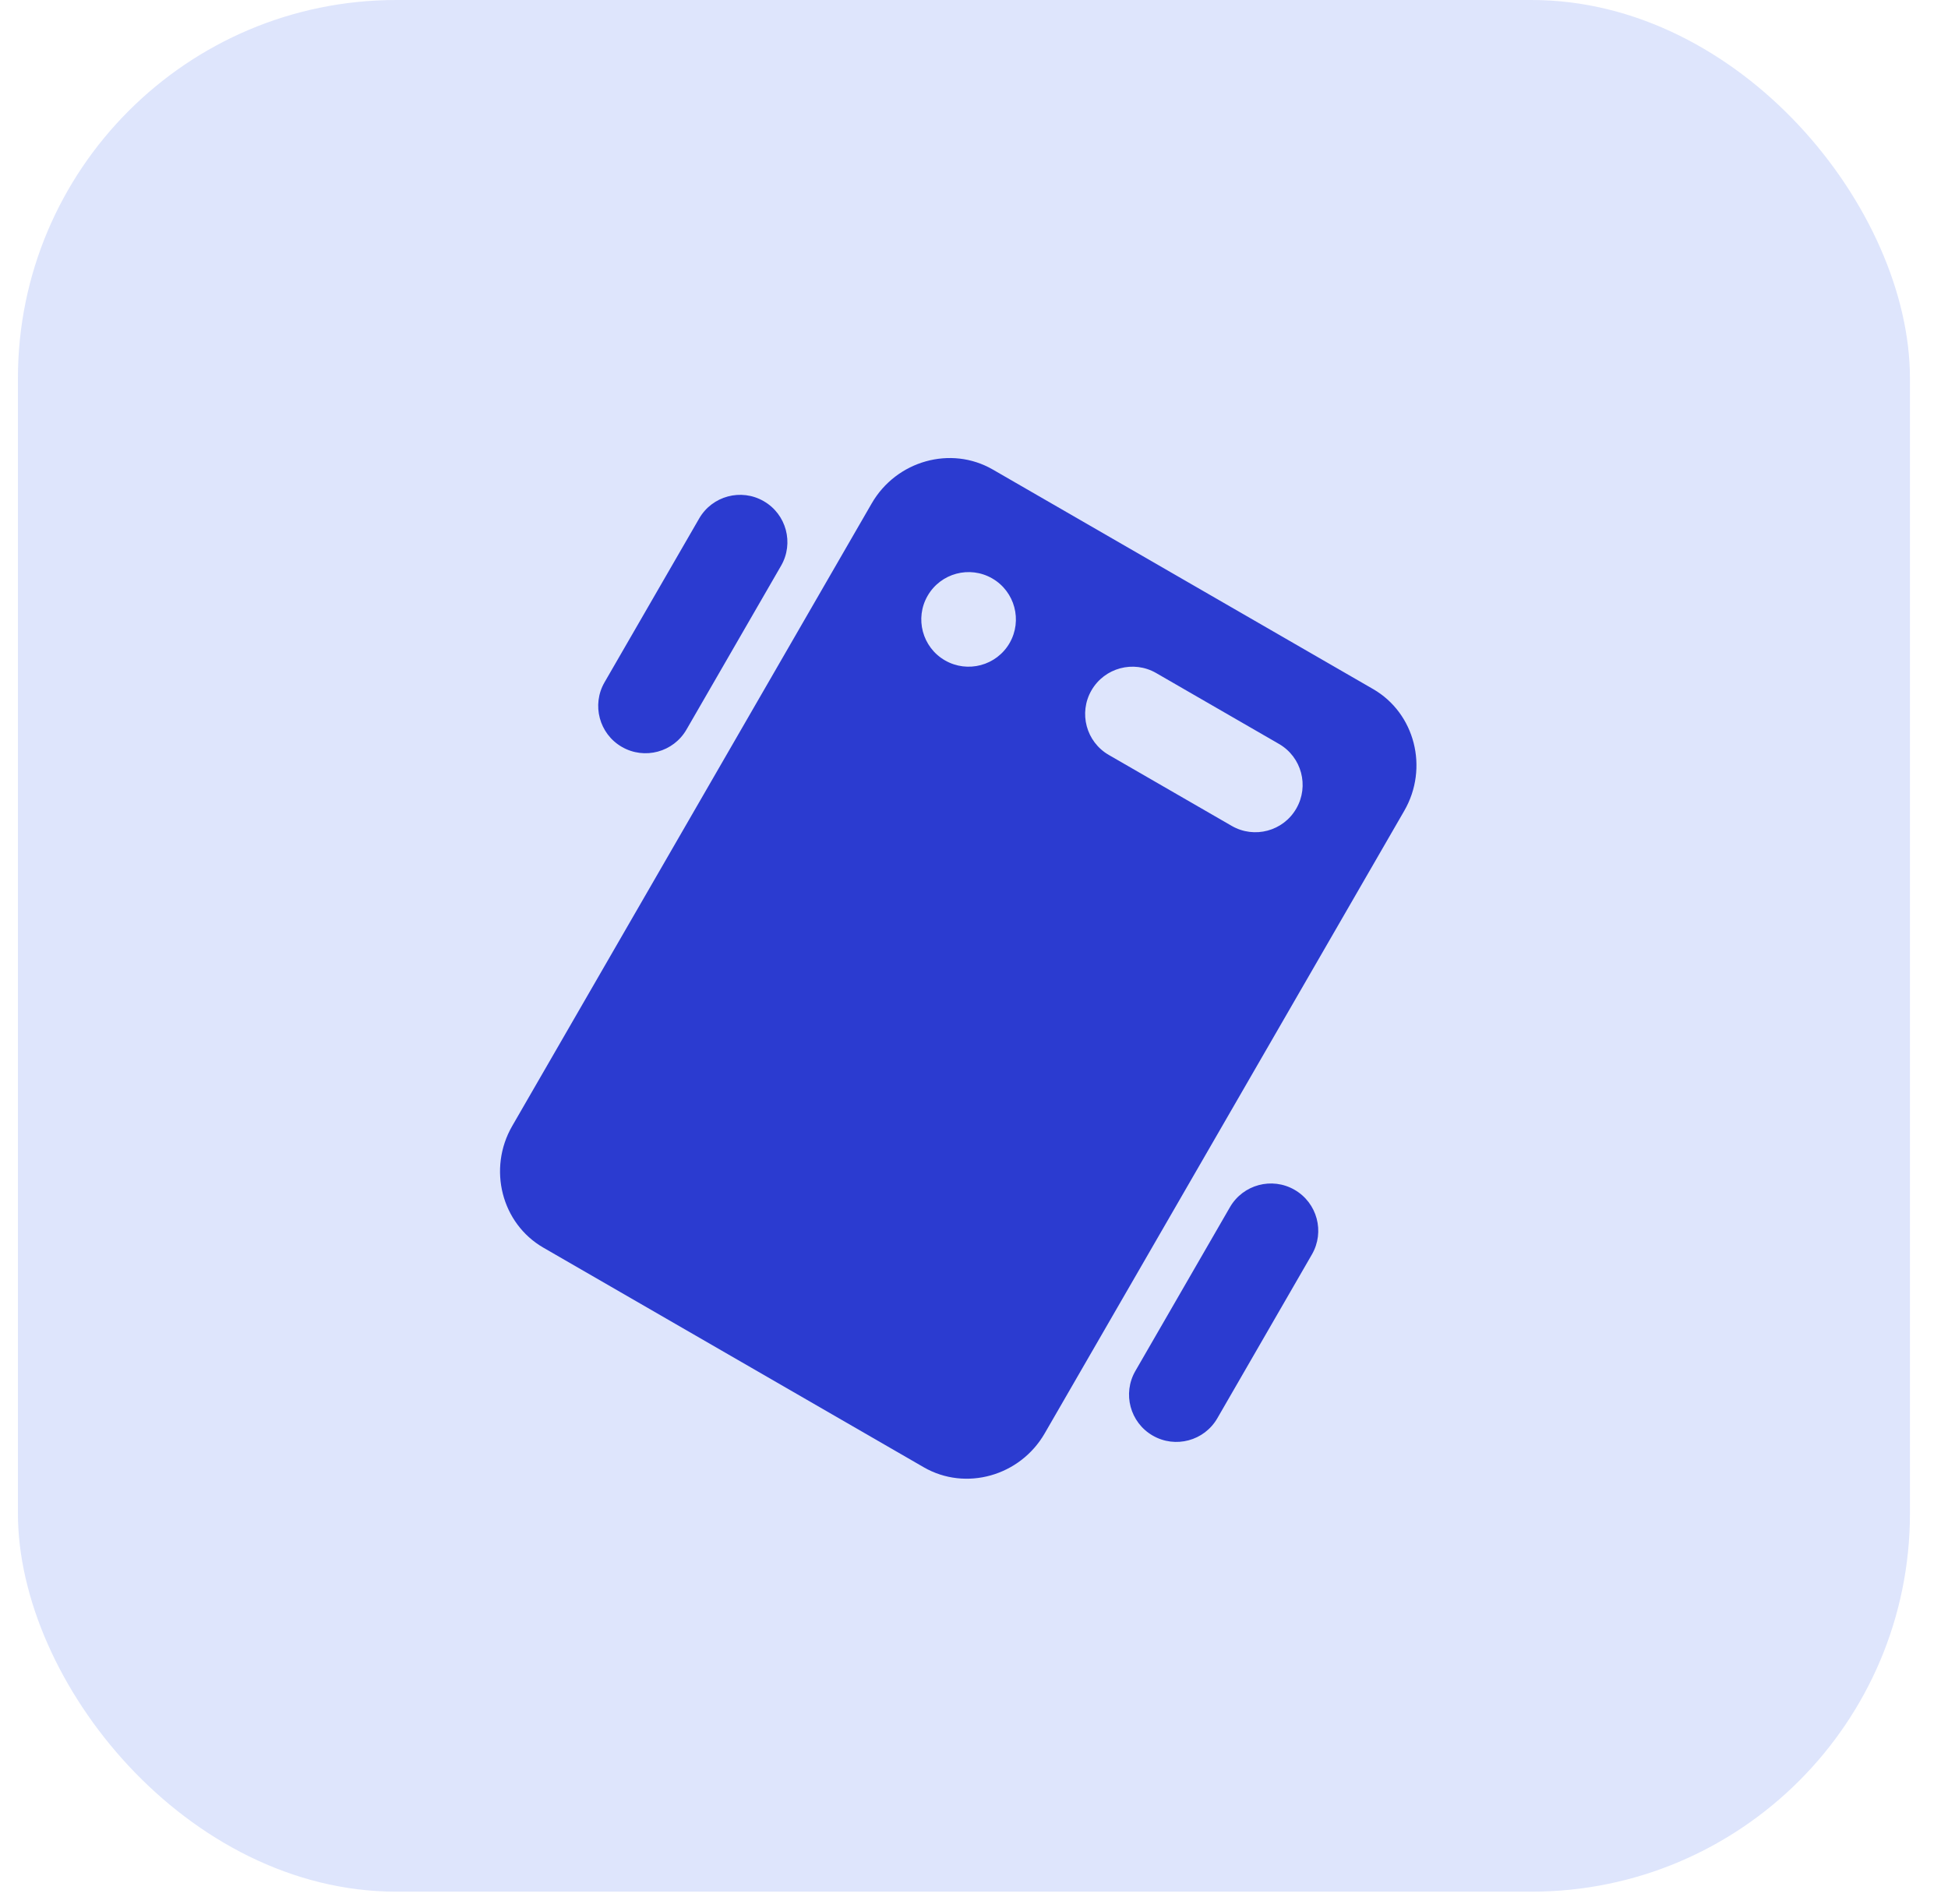 <svg width="45" height="44" viewBox="0 0 45 44" fill="none" xmlns="http://www.w3.org/2000/svg">
<rect x="0.414" width="43.707" height="43.707" rx="8.741" fill="#DEE5FC"/>
<path fill-rule="evenodd" clip-rule="evenodd" d="M24.134 33.117L32.439 18.734C33.01 17.745 32.686 16.479 31.72 15.921L22.933 10.848C21.966 10.29 20.708 10.643 20.137 11.631L11.833 26.015C11.262 27.004 11.586 28.269 12.552 28.827L21.339 33.901C22.306 34.459 23.564 34.106 24.134 33.117ZM21.829 15.258C22.352 15.559 23.02 15.38 23.322 14.858C23.623 14.335 23.444 13.667 22.922 13.365C22.399 13.063 21.731 13.242 21.429 13.765C21.127 14.287 21.306 14.956 21.829 15.258ZM26.707 15.55C26.184 15.249 25.516 15.428 25.214 15.95C24.912 16.473 25.091 17.141 25.614 17.443L28.453 19.082C28.975 19.384 29.644 19.205 29.945 18.682C30.247 18.159 30.068 17.491 29.546 17.189L26.707 15.55Z" fill="#2B3BD0"/>
<path d="M17.643 11.58C18.166 11.881 18.345 12.55 18.043 13.072L15.858 16.857C15.556 17.38 14.888 17.559 14.365 17.257C13.843 16.956 13.664 16.287 13.965 15.765L16.151 11.98C16.453 11.457 17.121 11.278 17.643 11.58Z" fill="#2B3BD0"/>
<path d="M30.306 28.984C30.608 28.461 30.429 27.793 29.906 27.491C29.383 27.189 28.715 27.369 28.413 27.891L26.228 31.676C25.926 32.199 26.105 32.867 26.628 33.169C27.151 33.471 27.819 33.292 28.121 32.769L30.306 28.984Z" fill="#2B3BD0"/>
</svg>
